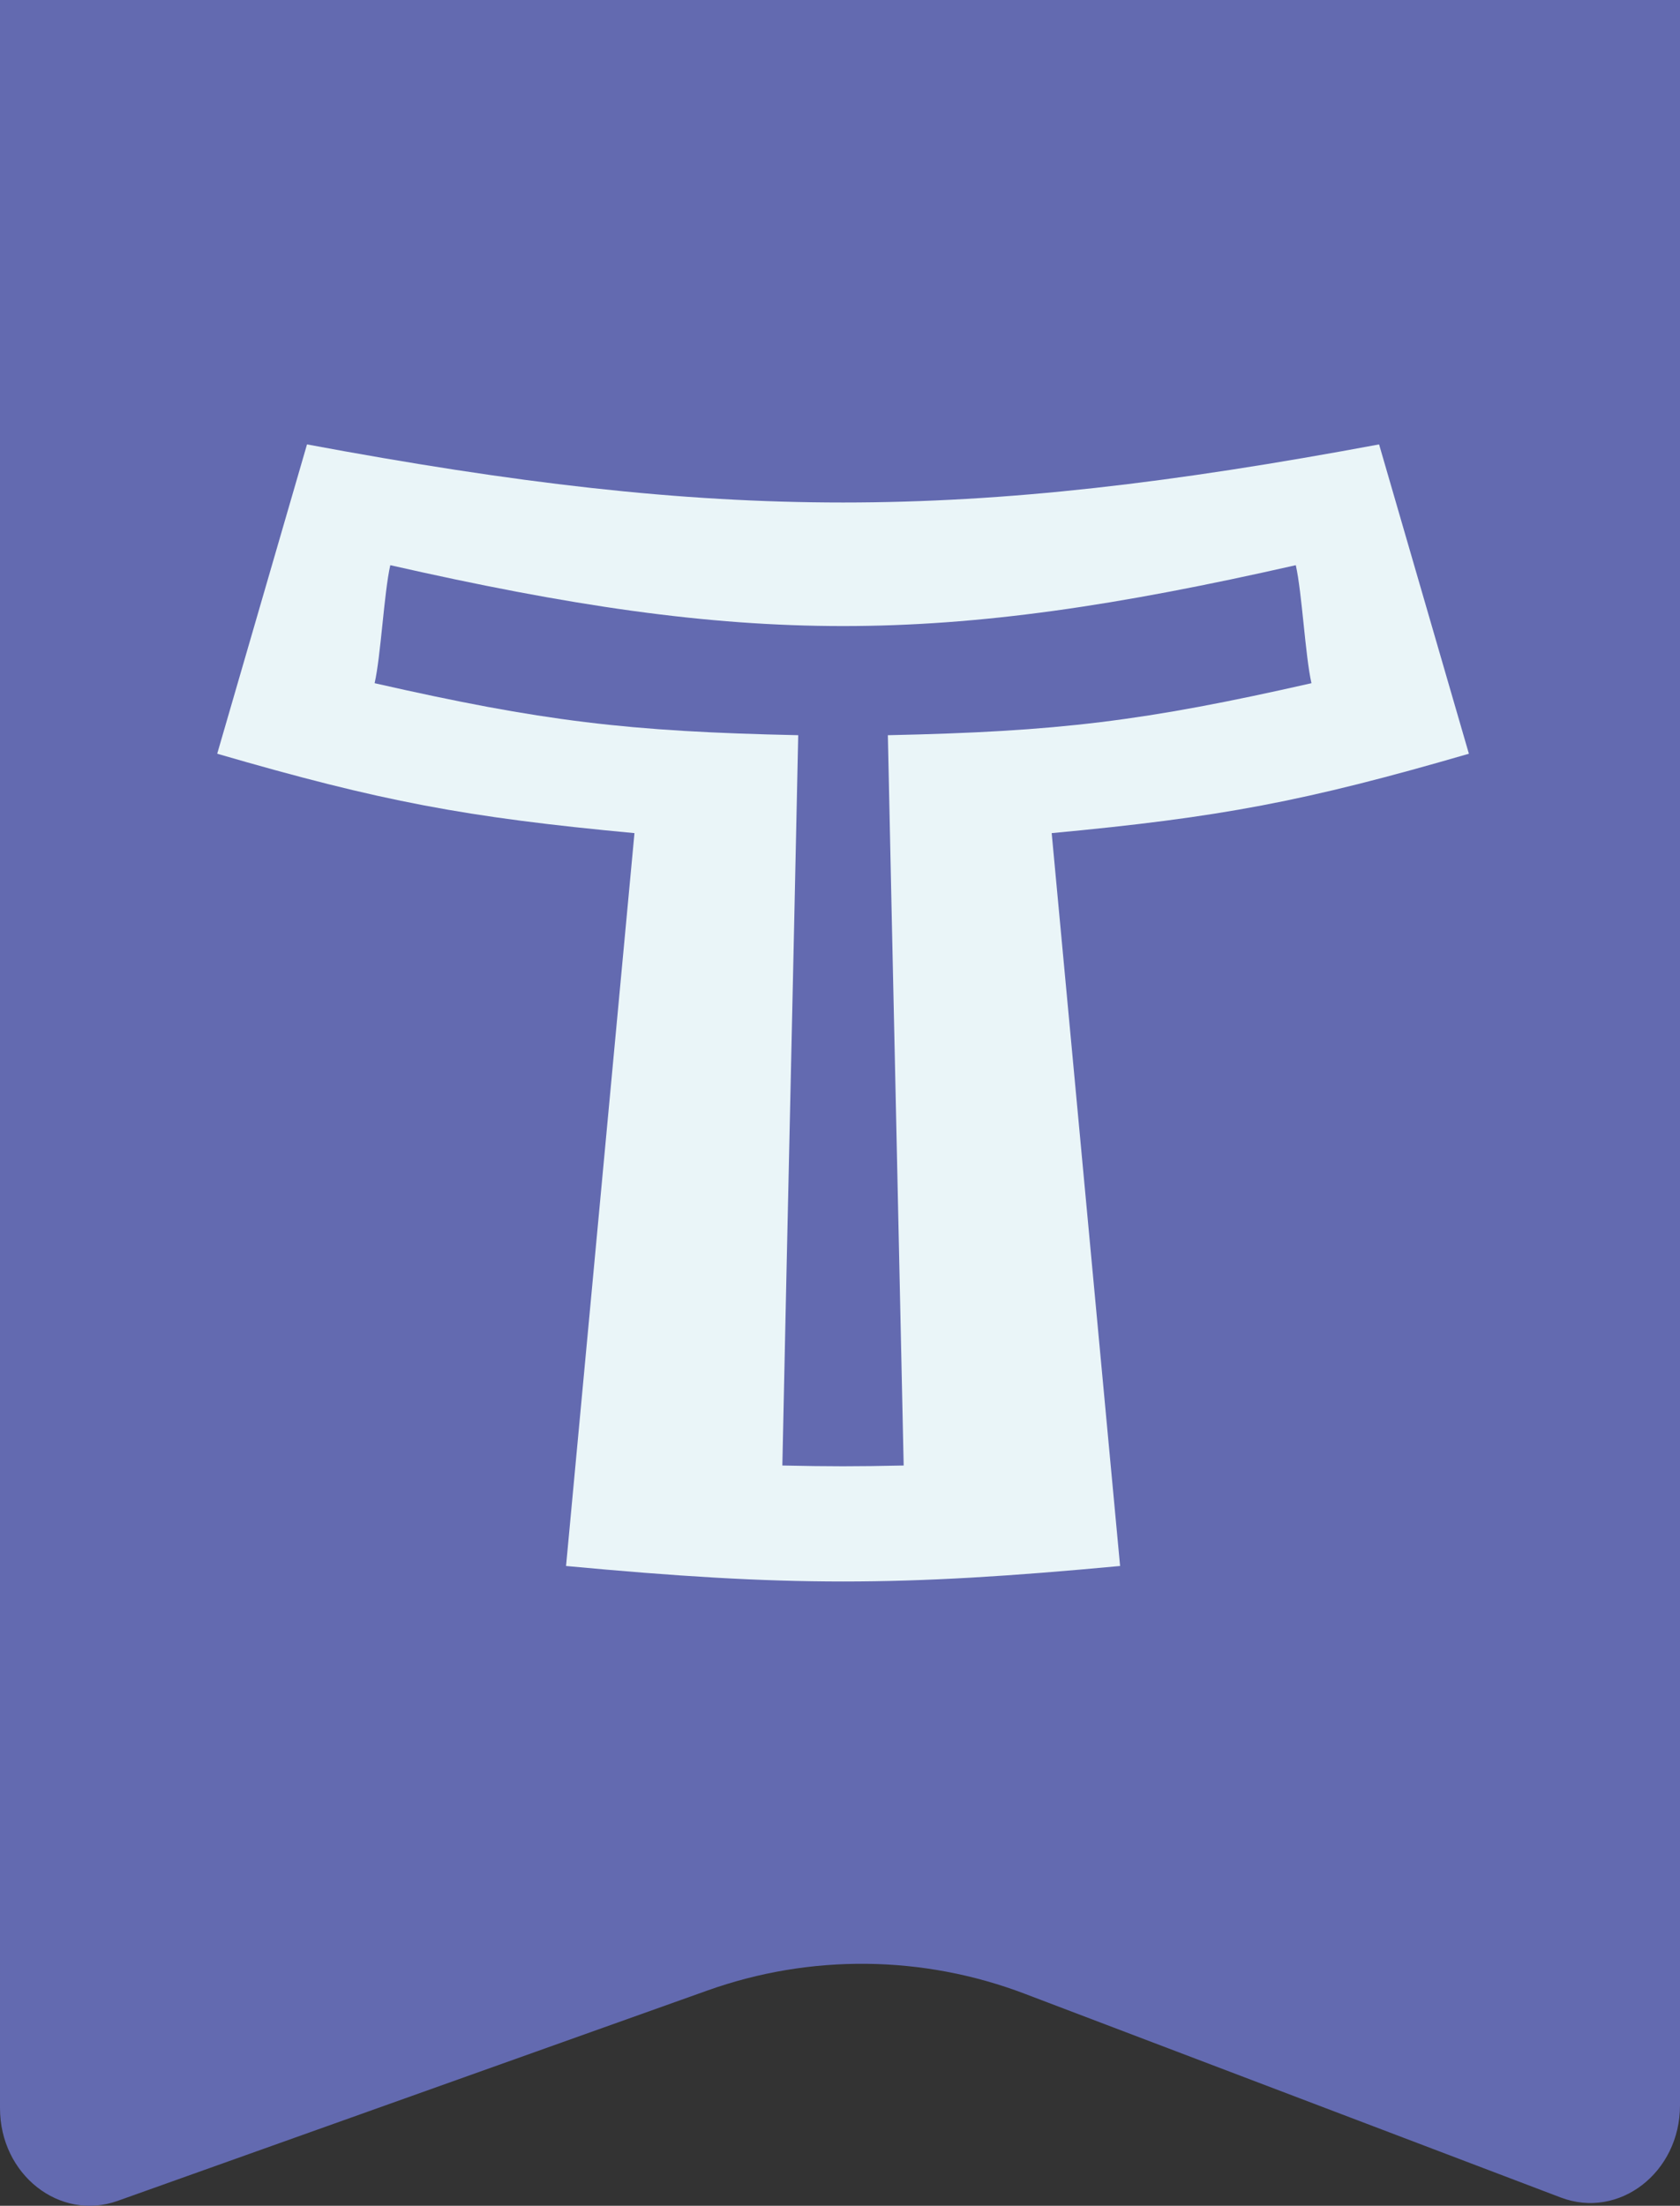 <svg xmlns="http://www.w3.org/2000/svg" id="Layer_2" viewBox="0 0 92.939 121.962"><rect x="0" y="0" width="92.939" height="121.962" fill="#333333" stroke="none"/><g id="Components"><g id="_x34_30bc0a4-f848-41ab-9466-3804d5e10ac1_x40_1"><path d="M86.338,121.502l-29.654-11.266c-5.639-2.143-11.858-2.207-17.54-.181l-32.634,11.634c-3.209,1.144-6.51-1.453-6.51-5.123V0h92.939v116.413c0,3.713-3.374,6.315-6.601,5.089Z" style="fill:#636ab0;"></path><path d="M35.1,46.065c-9.336-.872-13.998-1.75-23.084-4.39,1.988-6.841,2.981-10.262,4.968-17.103,22.99,4.283,36.319,4.283,59.308,0,1.987,6.841,2.981,10.262,4.968,17.103-9.085,2.64-13.745,3.518-23.08,4.39,1.513,16.209,2.267,24.313,3.784,40.521-12.231,1.143-18.42,1.143-30.65 0,1.512-16.209,2.271-24.313,3.785-40.521ZM49.992,81.031c-.352-16.56-.524-23.82-.875-40.38,9.438-.2,14.171-.775,23.434-2.876-.347-1.529-.52-4.996-.867-6.525-19.787,4.488-30.307,4.488-50.093 0-.347,1.529-.52,4.996-.867,6.525,9.261,2.101,13.997,2.676,23.434,2.875-.35,16.56-.528,23.82-.878,40.38,2.683.057,4.026.057,6.71,0Z" style="fill:#eaf5f8;"></path></g></g></svg>